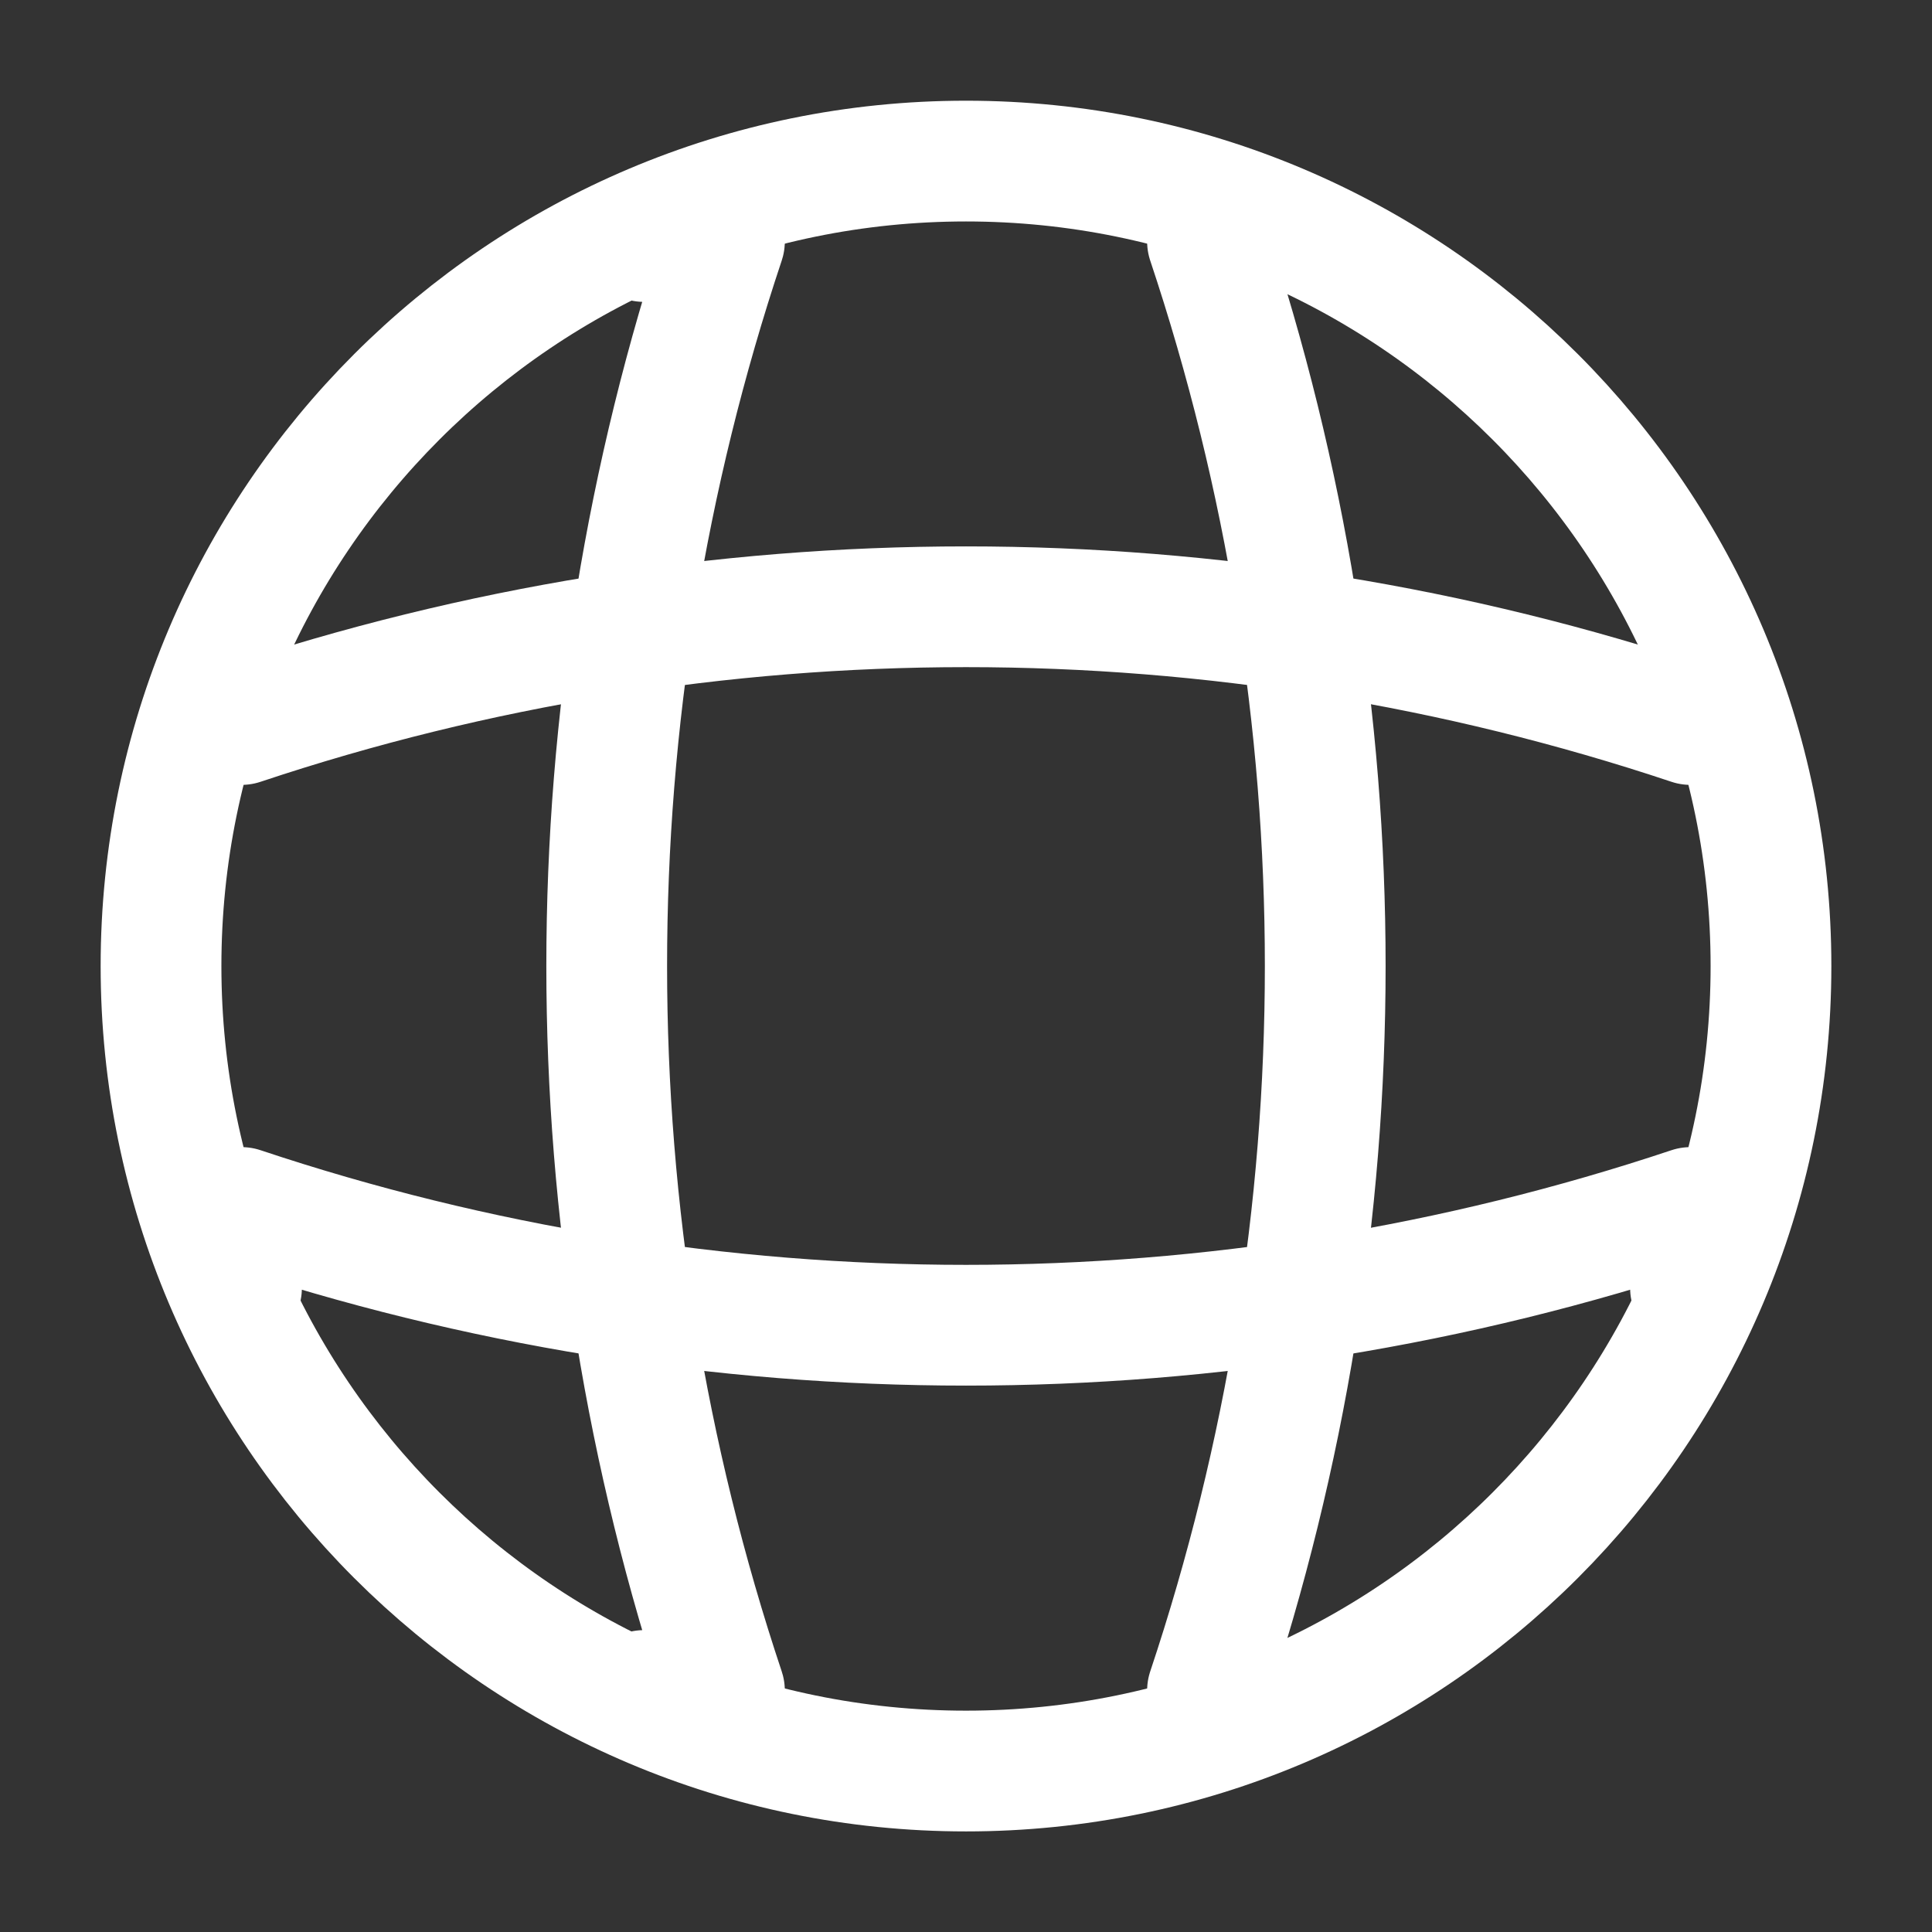 <svg fill="none" height="32" viewBox="0 0 32 32" width="32" xmlns="http://www.w3.org/2000/svg"><rect x="0" y="0" width="32" height="32" fill="#333333" stroke="none"/><g stroke="#fff" stroke-linecap="round" stroke-linejoin="round" stroke-width="2"><path d="m16 29.334c7.364 0 13.333-5.97 13.333-13.333 0-7.364-5.97-13.333-13.333-13.333-7.364 0-13.333 5.97-13.333 13.333 0 7.364 5.97 13.333 13.333 13.333z"/><path d="m10.666 4h1.333c-2.6 7.787-2.6 16.213 0 24h-1.333"/><path d="m20 4c2.6 7.787 2.6 16.213 0 24"/><path d="m4 21.333v-1.333c7.787 2.6 16.213 2.6 24 0v1.333"/><path d="m4 12c7.787-2.6 16.213-2.6 24 0"/></g></svg>
